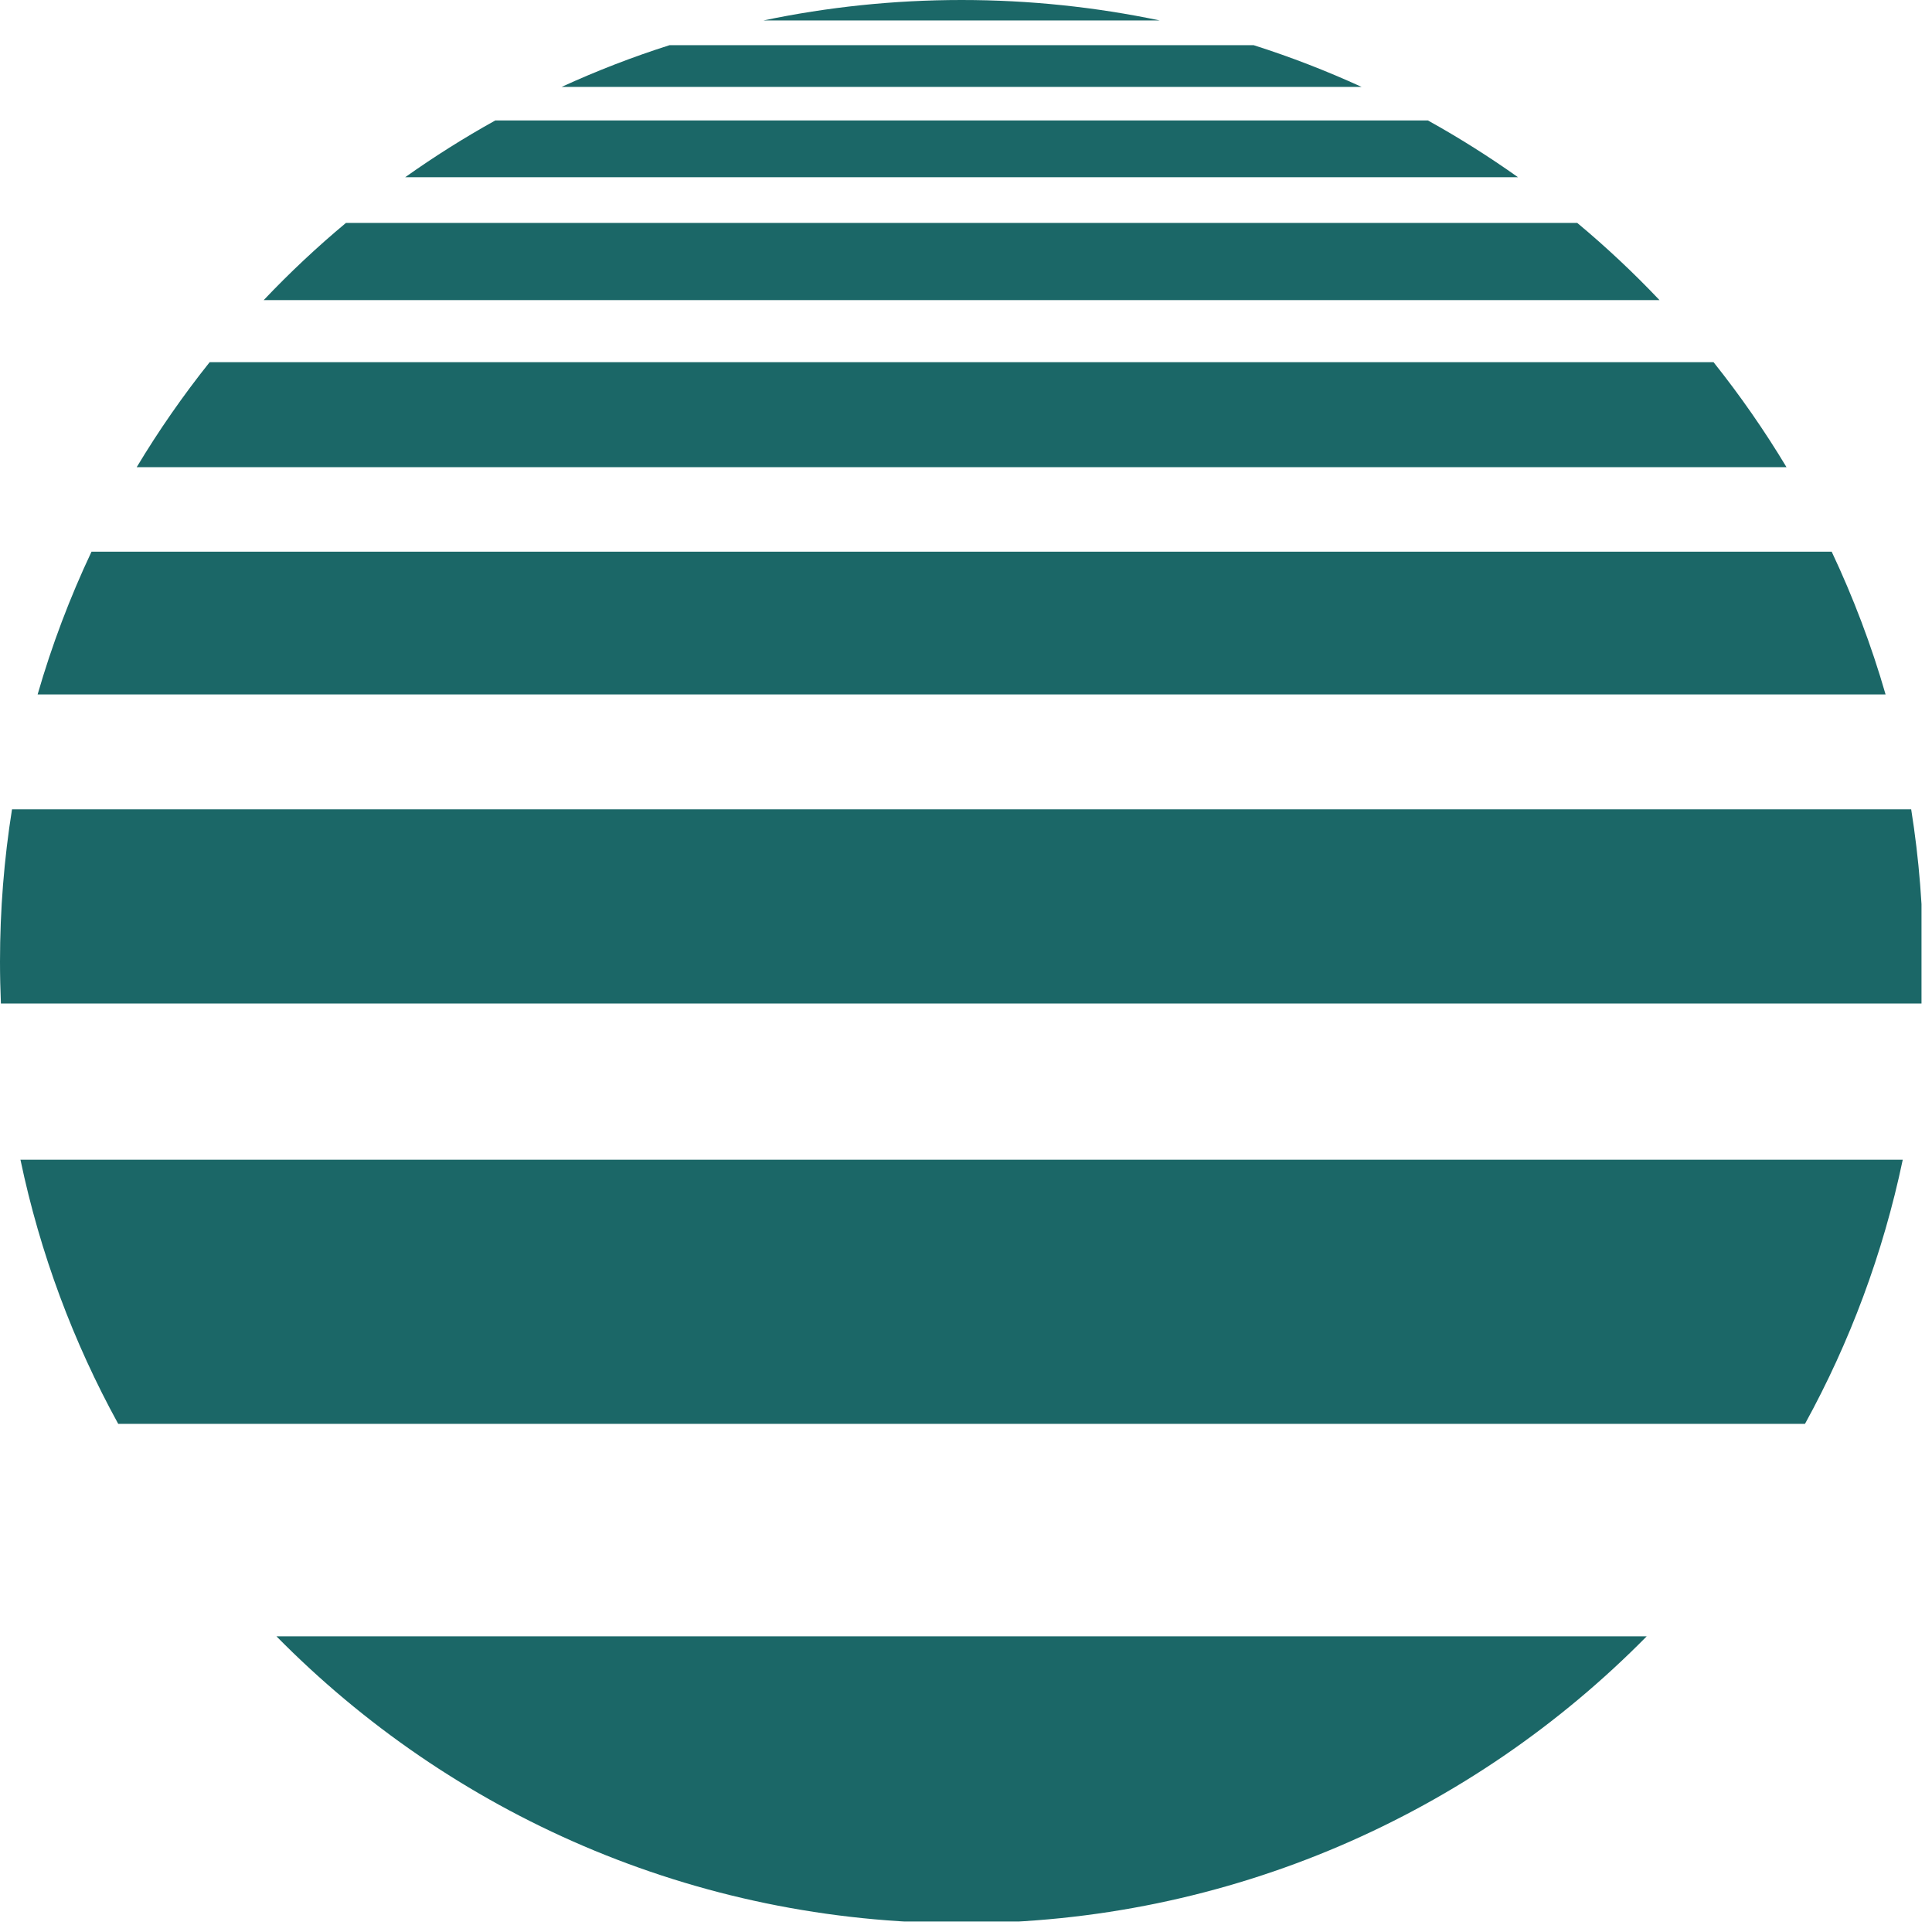 <?xml version="1.0" encoding="UTF-8"?> <svg xmlns="http://www.w3.org/2000/svg" xmlns:xlink="http://www.w3.org/1999/xlink" width="367" zoomAndPan="magnify" viewBox="0 0 275.25 275.25" height="367" preserveAspectRatio="xMidYMid meet" version="1.0"><defs><clipPath id="c8f271dab8"><path d="M 0 0 L 273.754 0 L 273.754 273.754 L 0 273.754 Z M 0 0 " clip-rule="nonzero"></path></clipPath></defs><g clip-path="url(#c8f271dab8)"><path fill="#1b6767" d="M 39.387 233.125 L 234.605 233.125 C 209.758 258.352 175.207 273.996 136.996 273.996 C 98.789 273.996 64.238 258.352 39.387 233.125 Z M 272.285 115.305 L 1.711 115.305 C 0.586 122.371 0 129.613 0 136.996 C 0 139 0.047 140.988 0.129 142.969 L 273.863 142.969 C 273.949 140.988 273.996 139 273.996 136.996 C 273.996 129.613 273.41 122.371 272.285 115.305 Z M 224.707 31.758 L 49.289 31.758 C 45.172 35.191 41.258 38.863 37.57 42.754 L 236.426 42.754 C 232.738 38.863 228.824 35.191 224.707 31.758 Z M 16.84 202.852 L 257.156 202.852 C 263.539 191.234 268.281 178.59 271.082 165.227 L 2.914 165.227 C 5.715 178.59 10.457 191.234 16.84 202.852 Z M 178.598 6.434 L 95.398 6.434 C 90.125 8.109 84.992 10.102 80.016 12.379 L 193.98 12.379 C 189.004 10.102 183.871 8.109 178.598 6.434 Z M 136.996 0 C 127.32 0 117.875 1.008 108.766 2.914 L 165.23 2.914 C 156.121 1.008 146.676 0 136.996 0 Z M 203.438 17.164 L 70.559 17.164 C 66.125 19.625 61.84 22.328 57.727 25.25 L 216.27 25.25 C 212.152 22.328 207.871 19.625 203.438 17.164 Z M 260.957 78.594 L 13.039 78.594 C 9.965 85.109 7.387 91.906 5.359 98.938 L 268.637 98.938 C 266.609 91.906 264.031 85.109 260.957 78.594 Z M 244.129 51.602 L 29.867 51.602 C 26.086 56.344 22.609 61.34 19.473 66.562 L 254.523 66.562 C 251.387 61.34 247.91 56.344 244.129 51.602 Z M 244.129 51.602 " fill-opacity="1" fill-rule="nonzero"></path></g></svg> 